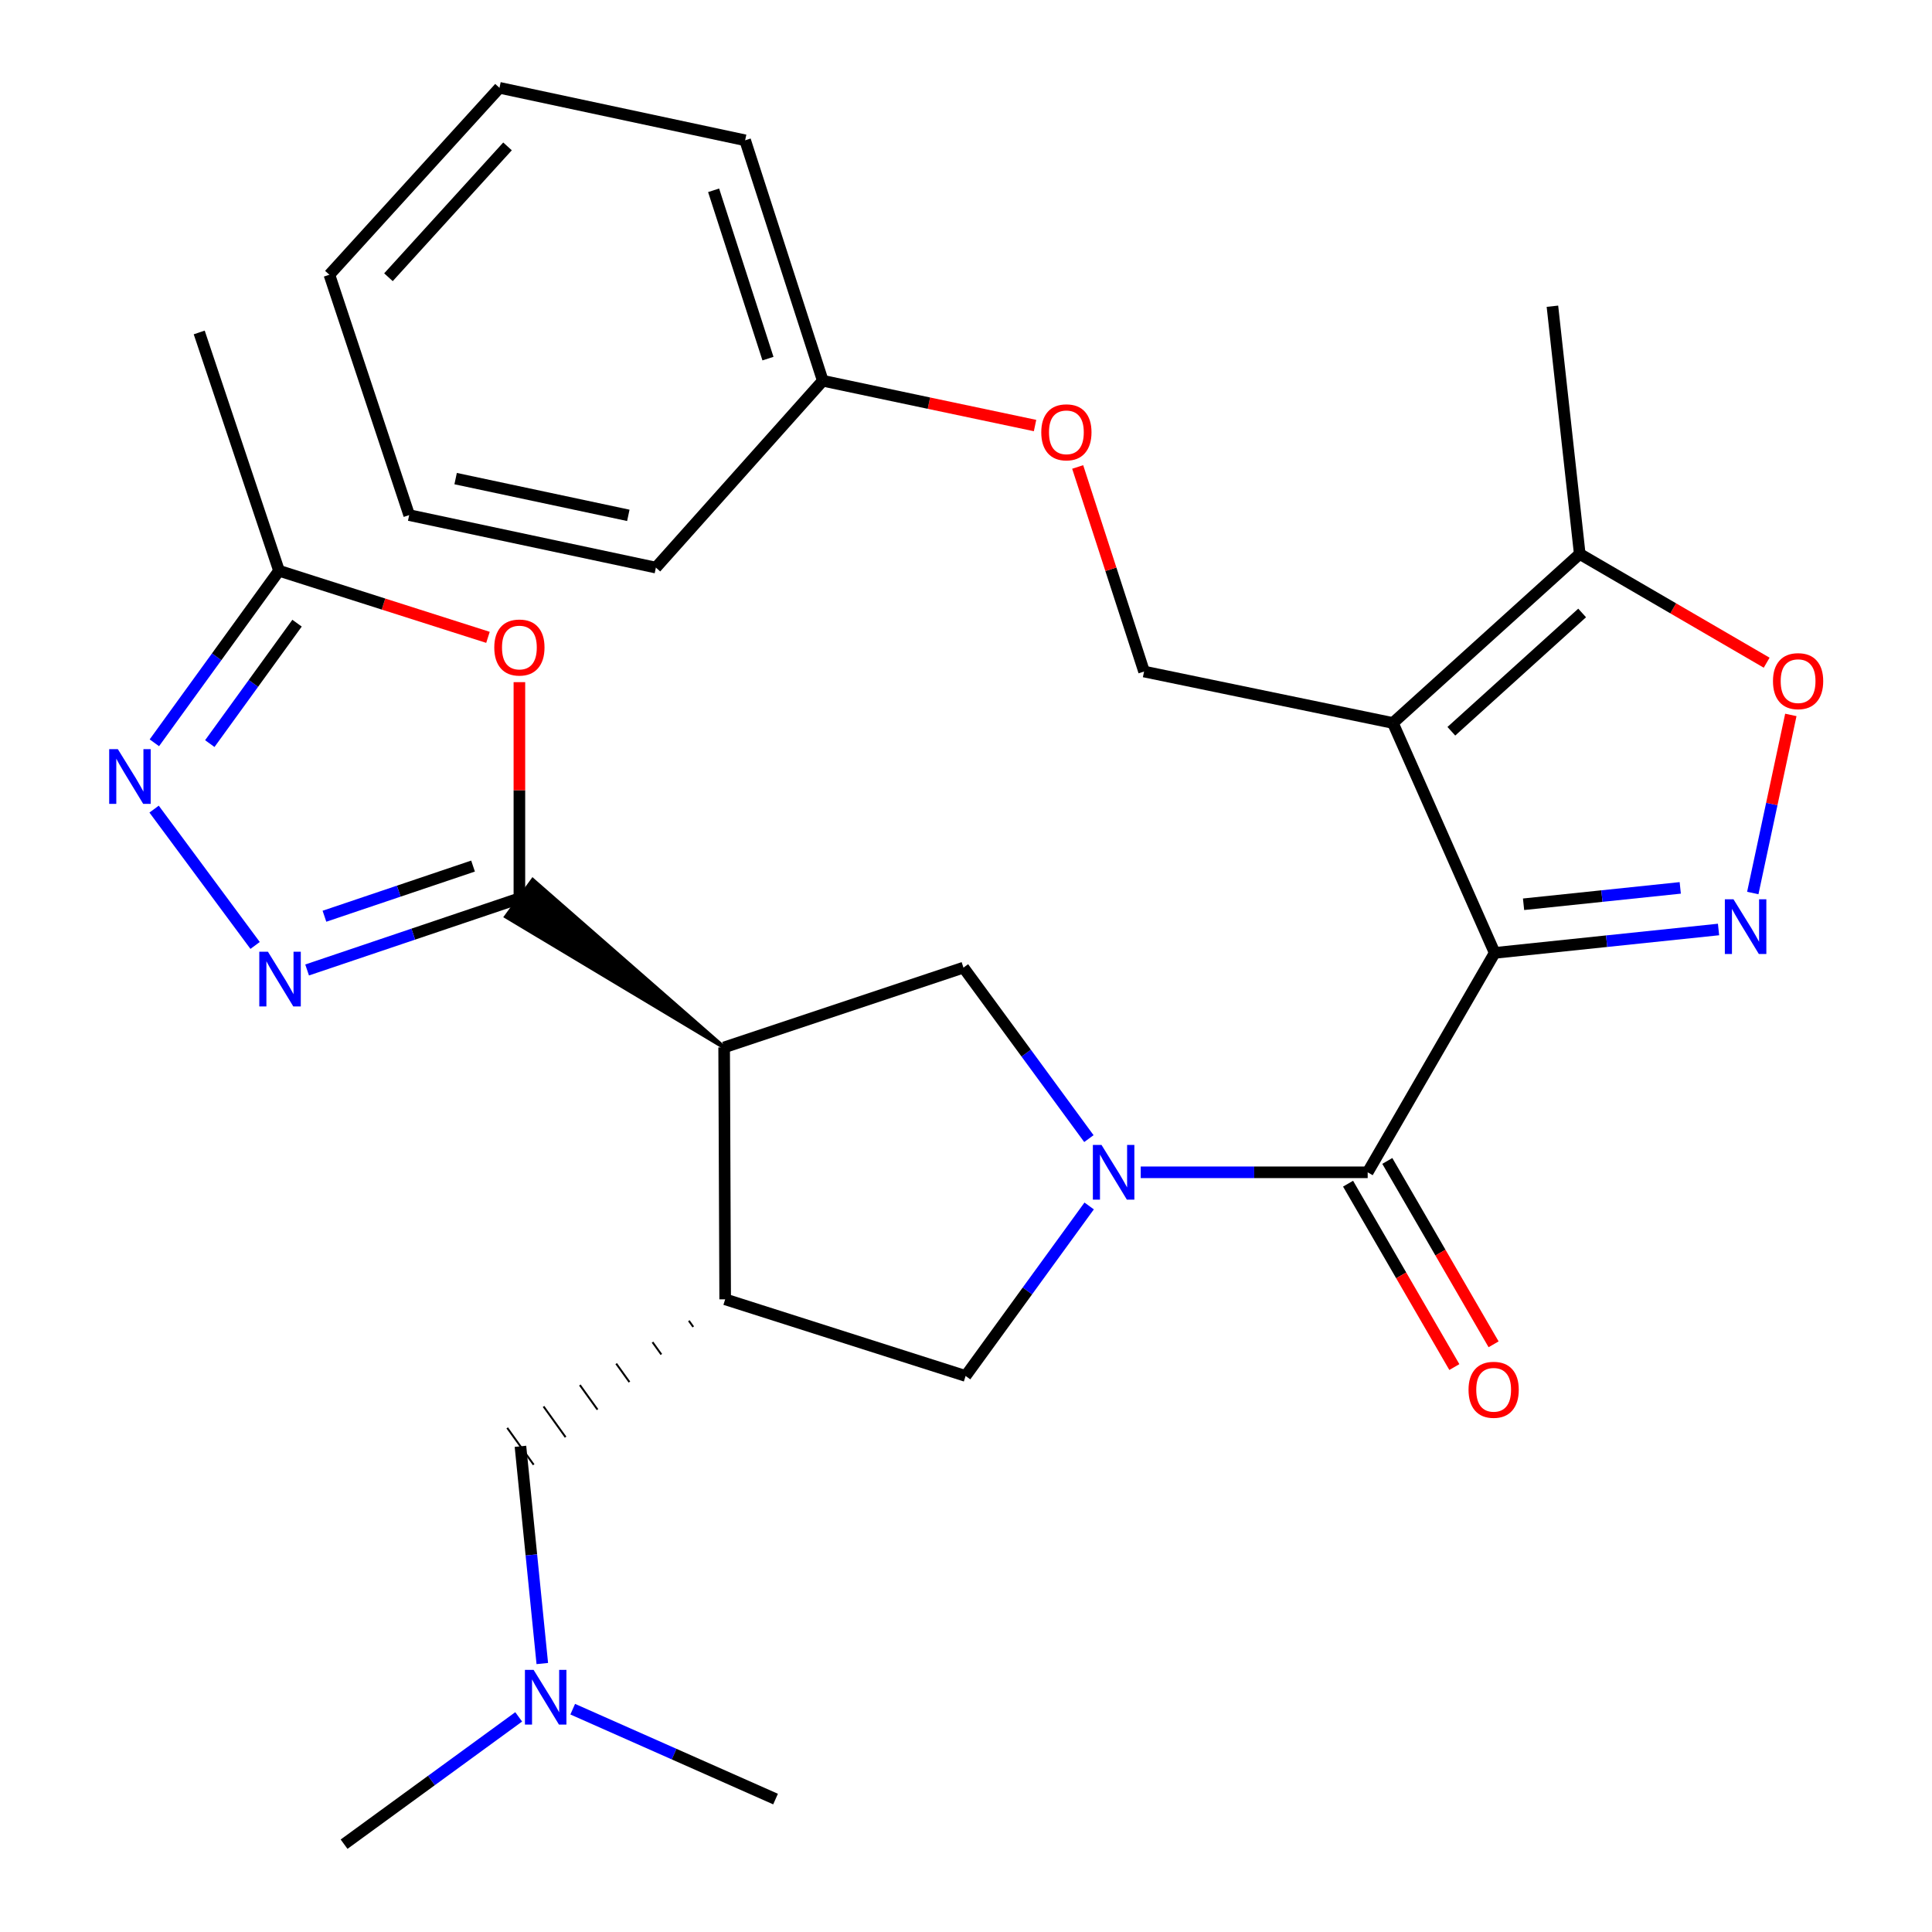 <?xml version='1.0' encoding='iso-8859-1'?>
<svg version='1.1' baseProfile='full'
              xmlns='http://www.w3.org/2000/svg'
                      xmlns:rdkit='http://www.rdkit.org/xml'
                      xmlns:xlink='http://www.w3.org/1999/xlink'
                  xml:space='preserve'
width='1000px' height='1000px' viewBox='0 0 1000 1000'>
<!-- END OF HEADER -->
<rect style='opacity:1.0;fill:#FFFFFF;stroke:none' width='1000' height='1000' x='0' y='0'> </rect>
<path class='bond-0' d='M 773.657,493.217 L 720.956,374.209' style='fill:none;fill-rule:evenodd;stroke:#000000;stroke-width:6px;stroke-linecap:butt;stroke-linejoin:miter;stroke-opacity:1' />
<path class='bond-2' d='M 773.657,493.217 L 831.585,487.159' style='fill:none;fill-rule:evenodd;stroke:#000000;stroke-width:6px;stroke-linecap:butt;stroke-linejoin:miter;stroke-opacity:1' />
<path class='bond-2' d='M 831.585,487.159 L 889.513,481.102' style='fill:none;fill-rule:evenodd;stroke:#0000FF;stroke-width:6px;stroke-linecap:butt;stroke-linejoin:miter;stroke-opacity:1' />
<path class='bond-2' d='M 788.593,468.046 L 829.143,463.806' style='fill:none;fill-rule:evenodd;stroke:#000000;stroke-width:6px;stroke-linecap:butt;stroke-linejoin:miter;stroke-opacity:1' />
<path class='bond-2' d='M 829.143,463.806 L 869.693,459.566' style='fill:none;fill-rule:evenodd;stroke:#0000FF;stroke-width:6px;stroke-linecap:butt;stroke-linejoin:miter;stroke-opacity:1' />
<path class='bond-3' d='M 773.657,493.217 L 707.911,606.785' style='fill:none;fill-rule:evenodd;stroke:#000000;stroke-width:6px;stroke-linecap:butt;stroke-linejoin:miter;stroke-opacity:1' />
<path class='bond-12' d='M 720.956,374.209 L 817.67,286.731' style='fill:none;fill-rule:evenodd;stroke:#000000;stroke-width:6px;stroke-linecap:butt;stroke-linejoin:miter;stroke-opacity:1' />
<path class='bond-12' d='M 751.214,378.501 L 818.914,317.267' style='fill:none;fill-rule:evenodd;stroke:#000000;stroke-width:6px;stroke-linecap:butt;stroke-linejoin:miter;stroke-opacity:1' />
<path class='bond-15' d='M 720.956,374.209 L 592.165,347.585' style='fill:none;fill-rule:evenodd;stroke:#000000;stroke-width:6px;stroke-linecap:butt;stroke-linejoin:miter;stroke-opacity:1' />
<path class='bond-1' d='M 590.434,606.785 L 649.173,606.785' style='fill:none;fill-rule:evenodd;stroke:#0000FF;stroke-width:6px;stroke-linecap:butt;stroke-linejoin:miter;stroke-opacity:1' />
<path class='bond-1' d='M 649.173,606.785 L 707.911,606.785' style='fill:none;fill-rule:evenodd;stroke:#000000;stroke-width:6px;stroke-linecap:butt;stroke-linejoin:miter;stroke-opacity:1' />
<path class='bond-10' d='M 563.61,589.34 L 531.148,545.087' style='fill:none;fill-rule:evenodd;stroke:#0000FF;stroke-width:6px;stroke-linecap:butt;stroke-linejoin:miter;stroke-opacity:1' />
<path class='bond-10' d='M 531.148,545.087 L 498.686,500.835' style='fill:none;fill-rule:evenodd;stroke:#000000;stroke-width:6px;stroke-linecap:butt;stroke-linejoin:miter;stroke-opacity:1' />
<path class='bond-13' d='M 563.748,624.202 L 531.771,668.201' style='fill:none;fill-rule:evenodd;stroke:#0000FF;stroke-width:6px;stroke-linecap:butt;stroke-linejoin:miter;stroke-opacity:1' />
<path class='bond-13' d='M 531.771,668.201 L 499.795,712.199' style='fill:none;fill-rule:evenodd;stroke:#000000;stroke-width:6px;stroke-linecap:butt;stroke-linejoin:miter;stroke-opacity:1' />
<path class='bond-11' d='M 907.238,462.226 L 917.087,416.134' style='fill:none;fill-rule:evenodd;stroke:#0000FF;stroke-width:6px;stroke-linecap:butt;stroke-linejoin:miter;stroke-opacity:1' />
<path class='bond-11' d='M 917.087,416.134 L 926.936,370.042' style='fill:none;fill-rule:evenodd;stroke:#FF0000;stroke-width:6px;stroke-linecap:butt;stroke-linejoin:miter;stroke-opacity:1' />
<path class='bond-17' d='M 697.754,612.672 L 725.26,660.129' style='fill:none;fill-rule:evenodd;stroke:#000000;stroke-width:6px;stroke-linecap:butt;stroke-linejoin:miter;stroke-opacity:1' />
<path class='bond-17' d='M 725.26,660.129 L 752.767,707.587' style='fill:none;fill-rule:evenodd;stroke:#FF0000;stroke-width:6px;stroke-linecap:butt;stroke-linejoin:miter;stroke-opacity:1' />
<path class='bond-17' d='M 718.068,600.897 L 745.575,648.355' style='fill:none;fill-rule:evenodd;stroke:#000000;stroke-width:6px;stroke-linecap:butt;stroke-linejoin:miter;stroke-opacity:1' />
<path class='bond-17' d='M 745.575,648.355 L 773.082,695.812' style='fill:none;fill-rule:evenodd;stroke:#FF0000;stroke-width:6px;stroke-linecap:butt;stroke-linejoin:miter;stroke-opacity:1' />
<path class='bond-4' d='M 374.812,542.122 L 275.747,455.471 L 261.926,474.453 Z' style='fill:#000000;fill-rule:evenodd;fill-opacity:1;stroke:#000000;stroke-width:2px;stroke-linecap:butt;stroke-linejoin:miter;stroke-opacity:1;' />
<path class='bond-6' d='M 268.837,464.962 L 213.898,483.508' style='fill:none;fill-rule:evenodd;stroke:#000000;stroke-width:6px;stroke-linecap:butt;stroke-linejoin:miter;stroke-opacity:1' />
<path class='bond-6' d='M 213.898,483.508 L 158.959,502.054' style='fill:none;fill-rule:evenodd;stroke:#0000FF;stroke-width:6px;stroke-linecap:butt;stroke-linejoin:miter;stroke-opacity:1' />
<path class='bond-6' d='M 244.845,448.278 L 206.388,461.261' style='fill:none;fill-rule:evenodd;stroke:#000000;stroke-width:6px;stroke-linecap:butt;stroke-linejoin:miter;stroke-opacity:1' />
<path class='bond-6' d='M 206.388,461.261 L 167.931,474.243' style='fill:none;fill-rule:evenodd;stroke:#0000FF;stroke-width:6px;stroke-linecap:butt;stroke-linejoin:miter;stroke-opacity:1' />
<path class='bond-8' d='M 268.837,464.962 L 268.837,409.022' style='fill:none;fill-rule:evenodd;stroke:#000000;stroke-width:6px;stroke-linecap:butt;stroke-linejoin:miter;stroke-opacity:1' />
<path class='bond-8' d='M 268.837,409.022 L 268.837,353.082' style='fill:none;fill-rule:evenodd;stroke:#FF0000;stroke-width:6px;stroke-linecap:butt;stroke-linejoin:miter;stroke-opacity:1' />
<path class='bond-5' d='M 374.812,542.122 L 498.686,500.835' style='fill:none;fill-rule:evenodd;stroke:#000000;stroke-width:6px;stroke-linecap:butt;stroke-linejoin:miter;stroke-opacity:1' />
<path class='bond-31' d='M 374.812,542.122 L 375.347,672.53' style='fill:none;fill-rule:evenodd;stroke:#000000;stroke-width:6px;stroke-linecap:butt;stroke-linejoin:miter;stroke-opacity:1' />
<path class='bond-9' d='M 132.042,489.36 L 79.762,418.797' style='fill:none;fill-rule:evenodd;stroke:#0000FF;stroke-width:6px;stroke-linecap:butt;stroke-linejoin:miter;stroke-opacity:1' />
<path class='bond-7' d='M 375.347,672.53 L 499.795,712.199' style='fill:none;fill-rule:evenodd;stroke:#000000;stroke-width:6px;stroke-linecap:butt;stroke-linejoin:miter;stroke-opacity:1' />
<path class='bond-16' d='M 356.546,683.62 L 358.828,686.799' style='fill:none;fill-rule:evenodd;stroke:#000000;stroke-width:1.0px;stroke-linecap:butt;stroke-linejoin:miter;stroke-opacity:1' />
<path class='bond-16' d='M 337.744,694.71 L 342.309,701.068' style='fill:none;fill-rule:evenodd;stroke:#000000;stroke-width:1.0px;stroke-linecap:butt;stroke-linejoin:miter;stroke-opacity:1' />
<path class='bond-16' d='M 318.942,705.8 L 325.789,715.337' style='fill:none;fill-rule:evenodd;stroke:#000000;stroke-width:1.0px;stroke-linecap:butt;stroke-linejoin:miter;stroke-opacity:1' />
<path class='bond-16' d='M 300.141,716.89 L 309.27,729.606' style='fill:none;fill-rule:evenodd;stroke:#000000;stroke-width:1.0px;stroke-linecap:butt;stroke-linejoin:miter;stroke-opacity:1' />
<path class='bond-16' d='M 281.339,727.981 L 292.751,743.875' style='fill:none;fill-rule:evenodd;stroke:#000000;stroke-width:1.0px;stroke-linecap:butt;stroke-linejoin:miter;stroke-opacity:1' />
<path class='bond-16' d='M 262.537,739.071 L 276.232,758.144' style='fill:none;fill-rule:evenodd;stroke:#000000;stroke-width:1.0px;stroke-linecap:butt;stroke-linejoin:miter;stroke-opacity:1' />
<path class='bond-14' d='M 252.572,329.891 L 198.494,312.655' style='fill:none;fill-rule:evenodd;stroke:#FF0000;stroke-width:6px;stroke-linecap:butt;stroke-linejoin:miter;stroke-opacity:1' />
<path class='bond-14' d='M 198.494,312.655 L 144.416,295.419' style='fill:none;fill-rule:evenodd;stroke:#000000;stroke-width:6px;stroke-linecap:butt;stroke-linejoin:miter;stroke-opacity:1' />
<path class='bond-32' d='M 79.897,384.468 L 112.156,339.944' style='fill:none;fill-rule:evenodd;stroke:#0000FF;stroke-width:6px;stroke-linecap:butt;stroke-linejoin:miter;stroke-opacity:1' />
<path class='bond-32' d='M 112.156,339.944 L 144.416,295.419' style='fill:none;fill-rule:evenodd;stroke:#000000;stroke-width:6px;stroke-linecap:butt;stroke-linejoin:miter;stroke-opacity:1' />
<path class='bond-32' d='M 108.589,384.887 L 131.171,353.72' style='fill:none;fill-rule:evenodd;stroke:#0000FF;stroke-width:6px;stroke-linecap:butt;stroke-linejoin:miter;stroke-opacity:1' />
<path class='bond-32' d='M 131.171,353.72 L 153.752,322.553' style='fill:none;fill-rule:evenodd;stroke:#000000;stroke-width:6px;stroke-linecap:butt;stroke-linejoin:miter;stroke-opacity:1' />
<path class='bond-30' d='M 914.421,343.013 L 866.045,314.872' style='fill:none;fill-rule:evenodd;stroke:#FF0000;stroke-width:6px;stroke-linecap:butt;stroke-linejoin:miter;stroke-opacity:1' />
<path class='bond-30' d='M 866.045,314.872 L 817.67,286.731' style='fill:none;fill-rule:evenodd;stroke:#000000;stroke-width:6px;stroke-linecap:butt;stroke-linejoin:miter;stroke-opacity:1' />
<path class='bond-21' d='M 817.67,286.731 L 803.529,158.501' style='fill:none;fill-rule:evenodd;stroke:#000000;stroke-width:6px;stroke-linecap:butt;stroke-linejoin:miter;stroke-opacity:1' />
<path class='bond-22' d='M 144.416,295.419 L 103.116,172.08' style='fill:none;fill-rule:evenodd;stroke:#000000;stroke-width:6px;stroke-linecap:butt;stroke-linejoin:miter;stroke-opacity:1' />
<path class='bond-18' d='M 592.165,347.585 L 574.986,294.643' style='fill:none;fill-rule:evenodd;stroke:#000000;stroke-width:6px;stroke-linecap:butt;stroke-linejoin:miter;stroke-opacity:1' />
<path class='bond-18' d='M 574.986,294.643 L 557.807,241.702' style='fill:none;fill-rule:evenodd;stroke:#FF0000;stroke-width:6px;stroke-linecap:butt;stroke-linejoin:miter;stroke-opacity:1' />
<path class='bond-19' d='M 269.385,748.607 L 275.038,804.826' style='fill:none;fill-rule:evenodd;stroke:#000000;stroke-width:6px;stroke-linecap:butt;stroke-linejoin:miter;stroke-opacity:1' />
<path class='bond-19' d='M 275.038,804.826 L 280.69,861.045' style='fill:none;fill-rule:evenodd;stroke:#0000FF;stroke-width:6px;stroke-linecap:butt;stroke-linejoin:miter;stroke-opacity:1' />
<path class='bond-20' d='M 535.739,220.262 L 480.804,208.668' style='fill:none;fill-rule:evenodd;stroke:#FF0000;stroke-width:6px;stroke-linecap:butt;stroke-linejoin:miter;stroke-opacity:1' />
<path class='bond-20' d='M 480.804,208.668 L 425.87,197.074' style='fill:none;fill-rule:evenodd;stroke:#000000;stroke-width:6px;stroke-linecap:butt;stroke-linejoin:miter;stroke-opacity:1' />
<path class='bond-23' d='M 268.474,888.652 L 223.286,921.599' style='fill:none;fill-rule:evenodd;stroke:#0000FF;stroke-width:6px;stroke-linecap:butt;stroke-linejoin:miter;stroke-opacity:1' />
<path class='bond-23' d='M 223.286,921.599 L 178.097,954.545' style='fill:none;fill-rule:evenodd;stroke:#000000;stroke-width:6px;stroke-linecap:butt;stroke-linejoin:miter;stroke-opacity:1' />
<path class='bond-24' d='M 296.436,884.67 L 348.93,907.932' style='fill:none;fill-rule:evenodd;stroke:#0000FF;stroke-width:6px;stroke-linecap:butt;stroke-linejoin:miter;stroke-opacity:1' />
<path class='bond-24' d='M 348.93,907.932 L 401.424,931.195' style='fill:none;fill-rule:evenodd;stroke:#000000;stroke-width:6px;stroke-linecap:butt;stroke-linejoin:miter;stroke-opacity:1' />
<path class='bond-25' d='M 425.87,197.074 L 385.679,72.614' style='fill:none;fill-rule:evenodd;stroke:#000000;stroke-width:6px;stroke-linecap:butt;stroke-linejoin:miter;stroke-opacity:1' />
<path class='bond-25' d='M 397.497,185.621 L 369.363,98.498' style='fill:none;fill-rule:evenodd;stroke:#000000;stroke-width:6px;stroke-linecap:butt;stroke-linejoin:miter;stroke-opacity:1' />
<path class='bond-26' d='M 425.87,197.074 L 339.487,293.788' style='fill:none;fill-rule:evenodd;stroke:#000000;stroke-width:6px;stroke-linecap:butt;stroke-linejoin:miter;stroke-opacity:1' />
<path class='bond-28' d='M 385.679,72.614 L 258.531,45.455' style='fill:none;fill-rule:evenodd;stroke:#000000;stroke-width:6px;stroke-linecap:butt;stroke-linejoin:miter;stroke-opacity:1' />
<path class='bond-27' d='M 339.487,293.788 L 211.792,266.616' style='fill:none;fill-rule:evenodd;stroke:#000000;stroke-width:6px;stroke-linecap:butt;stroke-linejoin:miter;stroke-opacity:1' />
<path class='bond-27' d='M 325.22,266.746 L 235.833,247.725' style='fill:none;fill-rule:evenodd;stroke:#000000;stroke-width:6px;stroke-linecap:butt;stroke-linejoin:miter;stroke-opacity:1' />
<path class='bond-29' d='M 211.792,266.616 L 170.492,142.208' style='fill:none;fill-rule:evenodd;stroke:#000000;stroke-width:6px;stroke-linecap:butt;stroke-linejoin:miter;stroke-opacity:1' />
<path class='bond-33' d='M 258.531,45.455 L 170.492,142.208' style='fill:none;fill-rule:evenodd;stroke:#000000;stroke-width:6px;stroke-linecap:butt;stroke-linejoin:miter;stroke-opacity:1' />
<path class='bond-33' d='M 262.692,75.77 L 201.065,143.498' style='fill:none;fill-rule:evenodd;stroke:#000000;stroke-width:6px;stroke-linecap:butt;stroke-linejoin:miter;stroke-opacity:1' />
<path  class='atom-2' d='M 570.147 592.625
L 579.427 607.625
Q 580.347 609.105, 581.827 611.785
Q 583.307 614.465, 583.387 614.625
L 583.387 592.625
L 587.147 592.625
L 587.147 620.945
L 583.267 620.945
L 573.307 604.545
Q 572.147 602.625, 570.907 600.425
Q 569.707 598.225, 569.347 597.545
L 569.347 620.945
L 565.667 620.945
L 565.667 592.625
L 570.147 592.625
' fill='#0000FF'/>
<path  class='atom-3' d='M 897.258 465.477
L 906.538 480.477
Q 907.458 481.957, 908.938 484.637
Q 910.418 487.317, 910.498 487.477
L 910.498 465.477
L 914.258 465.477
L 914.258 493.797
L 910.378 493.797
L 900.418 477.397
Q 899.258 475.477, 898.018 473.277
Q 896.818 471.077, 896.458 470.397
L 896.458 493.797
L 892.778 493.797
L 892.778 465.477
L 897.258 465.477
' fill='#0000FF'/>
<path  class='atom-7' d='M 138.69 492.623
L 147.97 507.623
Q 148.89 509.103, 150.37 511.783
Q 151.85 514.463, 151.93 514.623
L 151.93 492.623
L 155.69 492.623
L 155.69 520.943
L 151.81 520.943
L 141.85 504.543
Q 140.69 502.623, 139.45 500.423
Q 138.25 498.223, 137.89 497.543
L 137.89 520.943
L 134.21 520.943
L 134.21 492.623
L 138.69 492.623
' fill='#0000FF'/>
<path  class='atom-9' d='M 255.837 335.155
Q 255.837 328.355, 259.197 324.555
Q 262.557 320.755, 268.837 320.755
Q 275.117 320.755, 278.477 324.555
Q 281.837 328.355, 281.837 335.155
Q 281.837 342.035, 278.437 345.955
Q 275.037 349.835, 268.837 349.835
Q 262.597 349.835, 259.197 345.955
Q 255.837 342.075, 255.837 335.155
M 268.837 346.635
Q 273.157 346.635, 275.477 343.755
Q 277.837 340.835, 277.837 335.155
Q 277.837 329.595, 275.477 326.795
Q 273.157 323.955, 268.837 323.955
Q 264.517 323.955, 262.157 326.755
Q 259.837 329.555, 259.837 335.155
Q 259.837 340.875, 262.157 343.755
Q 264.517 346.635, 268.837 346.635
' fill='#FF0000'/>
<path  class='atom-10' d='M 60.996 387.756
L 70.276 402.756
Q 71.196 404.236, 72.676 406.916
Q 74.156 409.596, 74.236 409.756
L 74.236 387.756
L 77.996 387.756
L 77.996 416.076
L 74.116 416.076
L 64.156 399.676
Q 62.996 397.756, 61.756 395.556
Q 60.556 393.356, 60.196 392.676
L 60.196 416.076
L 56.516 416.076
L 56.516 387.756
L 60.996 387.756
' fill='#0000FF'/>
<path  class='atom-12' d='M 917.69 352.557
Q 917.69 345.757, 921.05 341.957
Q 924.41 338.157, 930.69 338.157
Q 936.97 338.157, 940.33 341.957
Q 943.69 345.757, 943.69 352.557
Q 943.69 359.437, 940.29 363.357
Q 936.89 367.237, 930.69 367.237
Q 924.45 367.237, 921.05 363.357
Q 917.69 359.477, 917.69 352.557
M 930.69 364.037
Q 935.01 364.037, 937.33 361.157
Q 939.69 358.237, 939.69 352.557
Q 939.69 346.997, 937.33 344.197
Q 935.01 341.357, 930.69 341.357
Q 926.37 341.357, 924.01 344.157
Q 921.69 346.957, 921.69 352.557
Q 921.69 358.277, 924.01 361.157
Q 926.37 364.037, 930.69 364.037
' fill='#FF0000'/>
<path  class='atom-18' d='M 760.109 719.35
Q 760.109 712.55, 763.469 708.75
Q 766.829 704.95, 773.109 704.95
Q 779.389 704.95, 782.749 708.75
Q 786.109 712.55, 786.109 719.35
Q 786.109 726.23, 782.709 730.15
Q 779.309 734.03, 773.109 734.03
Q 766.869 734.03, 763.469 730.15
Q 760.109 726.27, 760.109 719.35
M 773.109 730.83
Q 777.429 730.83, 779.749 727.95
Q 782.109 725.03, 782.109 719.35
Q 782.109 713.79, 779.749 710.99
Q 777.429 708.15, 773.109 708.15
Q 768.789 708.15, 766.429 710.95
Q 764.109 713.75, 764.109 719.35
Q 764.109 725.07, 766.429 727.95
Q 768.789 730.83, 773.109 730.83
' fill='#FF0000'/>
<path  class='atom-19' d='M 538.961 223.765
Q 538.961 216.965, 542.321 213.165
Q 545.681 209.365, 551.961 209.365
Q 558.241 209.365, 561.601 213.165
Q 564.961 216.965, 564.961 223.765
Q 564.961 230.645, 561.561 234.565
Q 558.161 238.445, 551.961 238.445
Q 545.721 238.445, 542.321 234.565
Q 538.961 230.685, 538.961 223.765
M 551.961 235.245
Q 556.281 235.245, 558.601 232.365
Q 560.961 229.445, 560.961 223.765
Q 560.961 218.205, 558.601 215.405
Q 556.281 212.565, 551.961 212.565
Q 547.641 212.565, 545.281 215.365
Q 542.961 218.165, 542.961 223.765
Q 542.961 229.485, 545.281 232.365
Q 547.641 235.245, 551.961 235.245
' fill='#FF0000'/>
<path  class='atom-20' d='M 276.182 864.308
L 285.462 879.308
Q 286.382 880.788, 287.862 883.468
Q 289.342 886.148, 289.422 886.308
L 289.422 864.308
L 293.182 864.308
L 293.182 892.628
L 289.302 892.628
L 279.342 876.228
Q 278.182 874.308, 276.942 872.108
Q 275.742 869.908, 275.382 869.228
L 275.382 892.628
L 271.702 892.628
L 271.702 864.308
L 276.182 864.308
' fill='#0000FF'/>
</svg>
